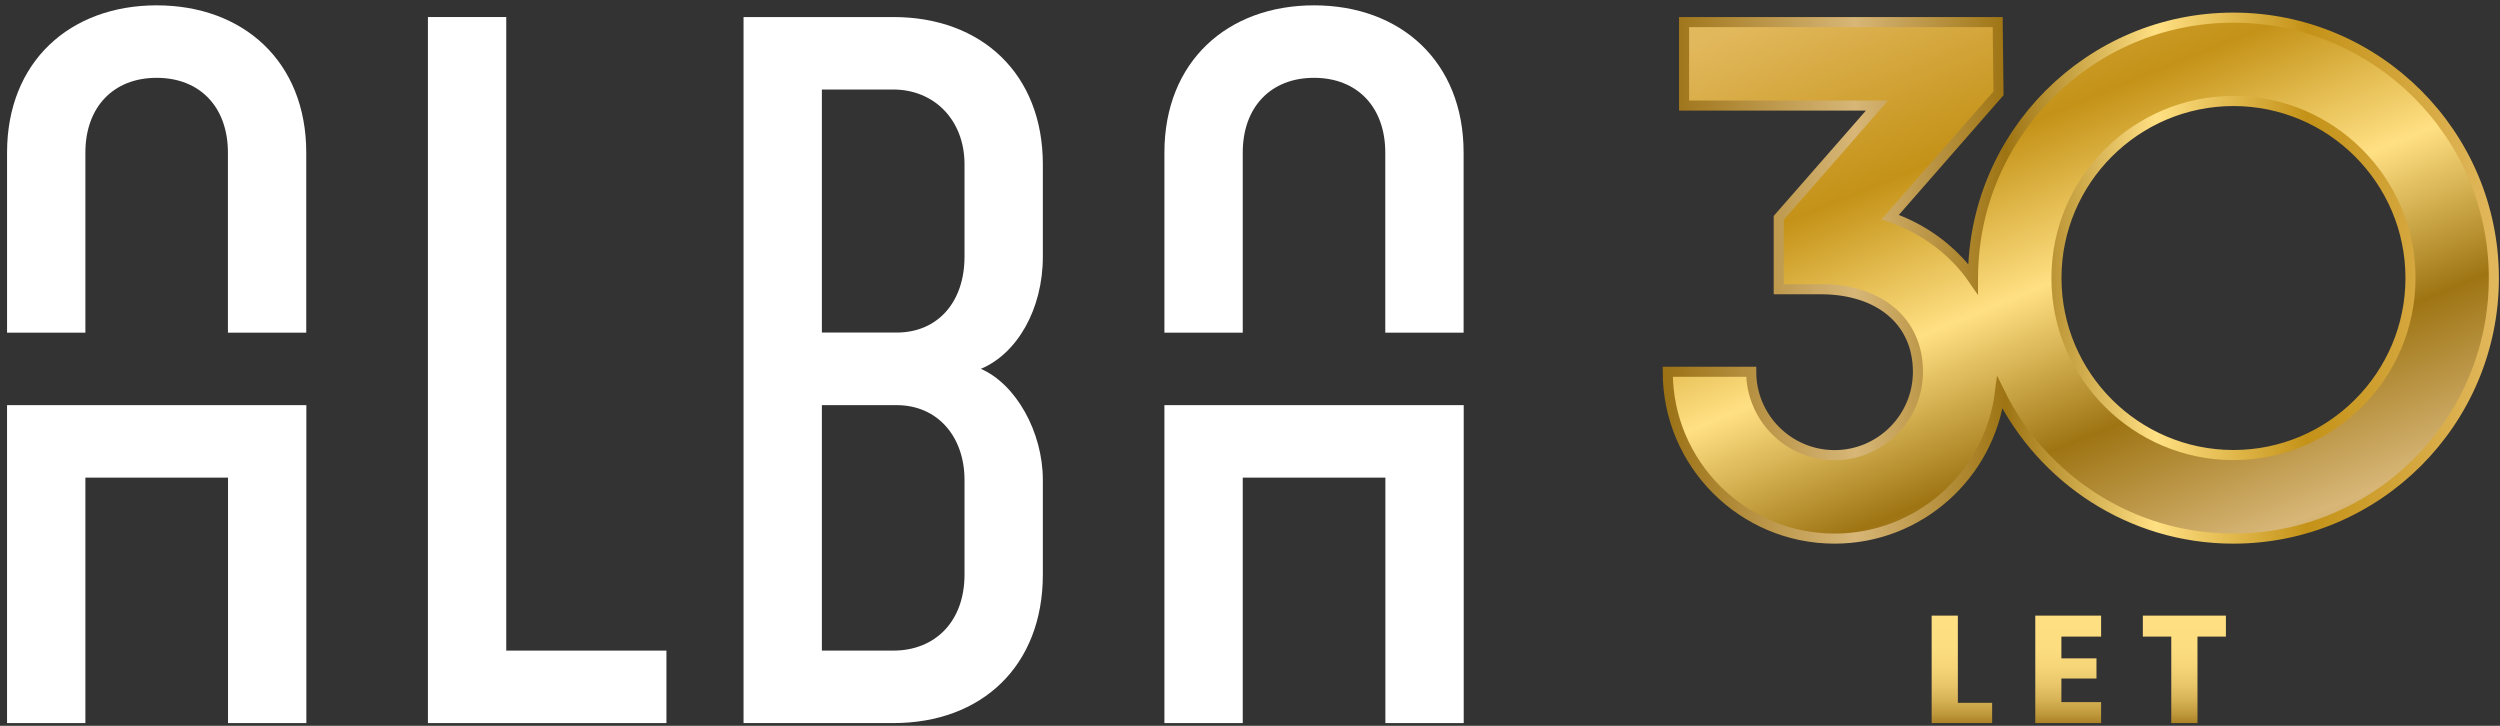<svg xmlns="http://www.w3.org/2000/svg" width="248" height="72" viewBox="0 0 248 72" fill="none"><rect x="0" y="0" width="248" height="72" fill="#333333" stroke="none"/><path d="M50.22 64.54V1.69H42.45V71.73H66.11V64.54H50.22Z" fill="white"></path><path d="M103.45 25.46V16.3C103.45 7.37 97.42 1.69 88.61 1.69H73.76V71.73H88.61C97.42 71.73 103.45 66.04 103.45 57V47.61C103.45 42.85 100.78 38.1 97.3 36.59C100.9 35.08 103.45 30.68 103.45 25.46ZM95.68 57C95.68 61.64 92.78 64.54 88.61 64.54H81.53V40.19H88.95C93.01 40.19 95.68 43.32 95.68 47.61V57ZM95.68 25.46C95.68 29.98 93.01 32.99 88.95 32.99H81.53V8.88H88.61C92.66 8.88 95.68 11.89 95.68 16.3V25.46Z" fill="white"></path><path d="M8.47 33V15.14C8.47 10.62 11.25 7.72 15.54 7.72C19.83 7.72 22.61 10.62 22.61 15.14V33H30.38V15.14C30.38 6.09 24.12 0.53 15.54 0.53C6.96 0.53 0.7 6.1 0.7 15.14V33H8.47Z" fill="white"></path><path d="M0.7 40.19V71.73H8.47V47.38H22.62V71.73H30.39V40.19H0.7Z" fill="white"></path><path d="M123.28 33V15.14C123.28 10.62 126.06 7.72 130.35 7.72C134.64 7.72 137.42 10.62 137.42 15.14V33H145.19V15.14C145.19 6.09 138.93 0.53 130.35 0.53C121.77 0.53 115.51 6.1 115.51 15.14V33H123.28Z" fill="white"></path><path d="M115.51 40.19V71.73H123.28V47.38H137.43V71.73H145.2V40.19H115.51Z" fill="white"></path><path d="M221.56 1.75C207.31 1.75 195.72 13.34 195.72 27.59C195.72 27.61 195.72 27.64 195.72 27.66C195.28 27.02 194.79 26.43 194.26 25.86C192.46 23.96 190.18 22.47 187.51 21.54L198.25 9.26L198.17 2.19H167.06V10.47H186.2L176.45 21.61V28.69H180.59C186.47 28.69 190.26 31.9 190.26 36.88C190.26 41.44 186.55 45.15 181.99 45.15C177.43 45.15 173.72 41.44 173.72 36.88H165.44C165.44 46.01 172.86 53.43 181.99 53.43C190.41 53.43 197.36 47.11 198.39 38.97C202.61 47.52 211.39 53.43 221.55 53.43C235.8 53.43 247.39 41.84 247.39 27.59C247.39 13.34 235.8 1.75 221.55 1.75H221.56ZM221.56 45.14C211.88 45.14 204 37.26 204 27.58C204 17.9 211.88 10.02 221.56 10.02C231.24 10.02 239.12 17.9 239.12 27.58C239.12 37.26 231.24 45.14 221.56 45.14Z" fill="url(#paint0_linear_66_6)"></path><path d="M194.26 25.86C194.79 26.43 195.28 27.02 195.72 27.66C195.72 27.64 195.72 27.61 195.72 27.59C195.72 13.34 207.31 1.75 221.56 1.75H221.55C235.8 1.75 247.39 13.34 247.39 27.59C247.39 41.84 235.8 53.43 221.55 53.43C211.39 53.43 202.61 47.52 198.39 38.97C197.36 47.11 190.41 53.43 181.99 53.43C172.86 53.43 165.44 46.01 165.44 36.88H173.72C173.72 41.44 177.43 45.15 181.99 45.15C186.55 45.15 190.26 41.44 190.26 36.88C190.26 31.9 186.47 28.69 180.59 28.69H176.45V21.61L186.2 10.47H167.06V2.19H198.17L198.25 9.26L187.51 21.54C190.18 22.47 192.46 23.96 194.26 25.86ZM194.26 25.86L194.29 25.83M221.56 45.14C211.88 45.14 204 37.26 204 27.58C204 17.9 211.88 10.02 221.56 10.02C231.24 10.02 239.12 17.9 239.12 27.58C239.12 37.26 231.24 45.14 221.56 45.14Z" stroke="url(#paint1_linear_66_6)" stroke-miterlimit="10"></path><path d="M194.22 61.07H191.62V71.73H197.62V69.72H194.22V61.07Z" fill="url(#paint2_linear_66_6)"></path><path d="M201.9 71.73H208.43V69.65H204.49V67.31H207.97V65.31H204.49V63.15H208.43V61.07H201.9V71.73Z" fill="url(#paint3_linear_66_6)"></path><path d="M212.57 61.07V63.15H215.39V71.73H217.99V63.15H220.81V61.07H212.57Z" fill="url(#paint4_linear_66_6)"></path><defs><linearGradient id="paint0_linear_66_6" x1="224.07" y1="74.57" x2="191.51" y2="-5.22" gradientUnits="userSpaceOnUse"><stop stop-color="#9B7114"></stop><stop offset="0.23" stop-color="#D7B677"></stop><stop offset="0.41" stop-color="#9E7413"></stop><stop offset="0.59" stop-color="#FFE083"></stop><stop offset="0.77" stop-color="#C49217"></stop><stop offset="1" stop-color="#E2B85D"></stop></linearGradient><linearGradient id="paint1_linear_66_6" x1="164.95" y1="27.59" x2="247.9" y2="27.59" gradientUnits="userSpaceOnUse"><stop stop-color="#9B7114"></stop><stop offset="0.23" stop-color="#D7B677"></stop><stop offset="0.41" stop-color="#9E7413"></stop><stop offset="0.59" stop-color="#FFE083"></stop><stop offset="0.77" stop-color="#C49217"></stop><stop offset="1" stop-color="#E2B85D"></stop></linearGradient><linearGradient id="paint2_linear_66_6" x1="194.62" y1="72.39" x2="194.62" y2="60.7" gradientUnits="userSpaceOnUse"><stop stop-color="#9B7114"></stop><stop offset="0.02" stop-color="#A1781B"></stop><stop offset="0.13" stop-color="#BE983B"></stop><stop offset="0.25" stop-color="#D6B255"></stop><stop offset="0.38" stop-color="#E8C669"></stop><stop offset="0.53" stop-color="#F5D578"></stop><stop offset="0.7" stop-color="#FCDD80"></stop><stop offset="1" stop-color="#FFE083"></stop></linearGradient><linearGradient id="paint3_linear_66_6" x1="205.16" y1="72.39" x2="205.16" y2="60.7" gradientUnits="userSpaceOnUse"><stop stop-color="#9B7114"></stop><stop offset="0.02" stop-color="#A1781B"></stop><stop offset="0.13" stop-color="#BE983B"></stop><stop offset="0.25" stop-color="#D6B255"></stop><stop offset="0.38" stop-color="#E8C669"></stop><stop offset="0.53" stop-color="#F5D578"></stop><stop offset="0.7" stop-color="#FCDD80"></stop><stop offset="1" stop-color="#FFE083"></stop></linearGradient><linearGradient id="paint4_linear_66_6" x1="216.69" y1="72.39" x2="216.69" y2="60.7" gradientUnits="userSpaceOnUse"><stop stop-color="#9B7114"></stop><stop offset="0.02" stop-color="#A1781B"></stop><stop offset="0.13" stop-color="#BE983B"></stop><stop offset="0.25" stop-color="#D6B255"></stop><stop offset="0.38" stop-color="#E8C669"></stop><stop offset="0.53" stop-color="#F5D578"></stop><stop offset="0.7" stop-color="#FCDD80"></stop><stop offset="1" stop-color="#FFE083"></stop></linearGradient></defs></svg>